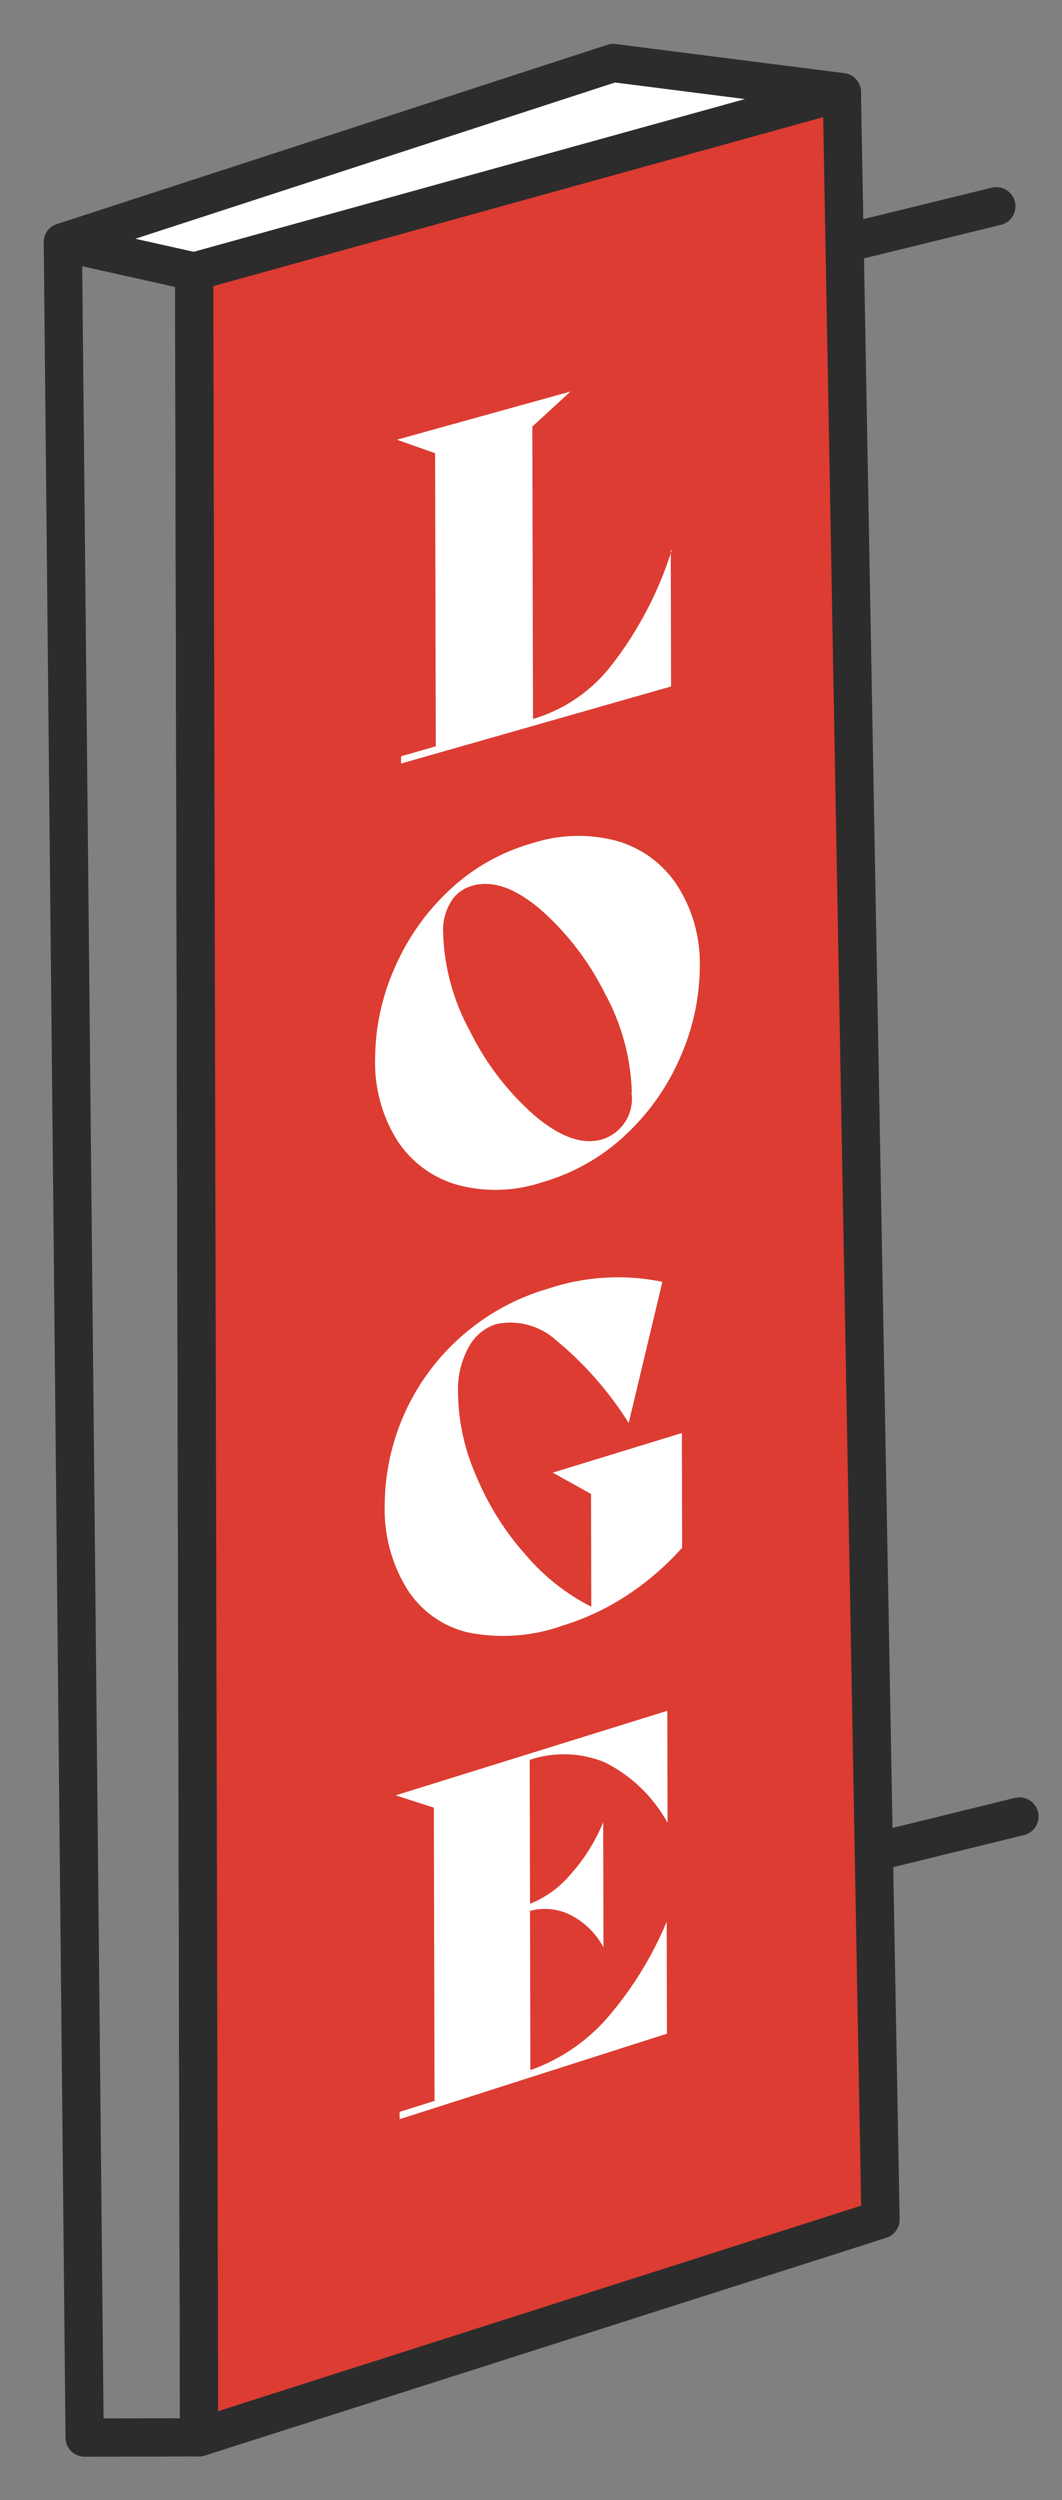 <svg width="17" height="40" viewBox="0 0 17 40" fill="none" xmlns="http://www.w3.org/2000/svg">
<rect x="0" y="0" width="17" height="40" fill="#808080" stroke="none"/>
<path d="M1.006 3.876L3.109 4.345L13.477 1.474L9.815 1.008L1.006 3.876Z" fill="white" stroke="#2C2C2C" stroke-width="0.612" stroke-linecap="round" stroke-linejoin="round"/>
<path d="M1.355 38.999L3.187 38.995L3.108 4.345L1.006 3.875L1.355 38.999Z" stroke="#2C2C2C" stroke-width="0.612" stroke-linecap="round" stroke-linejoin="round"/>
<path d="M3.187 38.995L14.095 35.511L13.476 1.474L3.108 4.345L3.187 38.995Z" fill="#DC3C31" stroke="#2C2C2C" stroke-width="0.612" stroke-linecap="round" stroke-linejoin="round"/>
<path d="M15.949 3.3L13.714 3.847" stroke="#2C2C2C" stroke-width="0.612" stroke-linecap="round" stroke-linejoin="round"/>
<path d="M16.319 29.062L14.081 29.611" stroke="#2C2C2C" stroke-width="0.612" stroke-linecap="round" stroke-linejoin="round"/>
<path d="M10.737 8.802L10.742 10.983L6.42 12.216L6.42 12.1L6.976 11.94L6.965 7.251L6.353 7.035L9.132 6.264L8.521 6.825L8.532 11.502L8.587 11.486C9.074 11.33 9.501 11.027 9.808 10.618C10.227 10.074 10.546 9.46 10.752 8.805L10.737 8.802Z" fill="white"/>
<path d="M6.005 16.939C6.007 16.446 6.11 15.959 6.308 15.507C6.509 15.034 6.806 14.607 7.18 14.254C7.558 13.894 8.018 13.632 8.521 13.49C8.962 13.347 9.435 13.335 9.882 13.456C10.276 13.571 10.617 13.823 10.841 14.167C11.088 14.554 11.214 15.006 11.202 15.466C11.199 15.957 11.096 16.442 10.899 16.892C10.699 17.364 10.403 17.79 10.03 18.142C9.652 18.503 9.192 18.767 8.689 18.912C8.249 19.061 7.775 19.077 7.325 18.958C6.928 18.846 6.585 18.594 6.36 18.248C6.115 17.857 5.991 17.401 6.005 16.939ZM10.114 17.478C10.098 16.923 9.95 16.381 9.683 15.894C9.428 15.381 9.076 14.923 8.646 14.545C8.241 14.203 7.88 14.079 7.559 14.171C7.416 14.21 7.294 14.302 7.217 14.429C7.128 14.576 7.085 14.746 7.093 14.918C7.109 15.475 7.258 16.02 7.528 16.508C7.782 17.022 8.136 17.48 8.568 17.857C8.972 18.196 9.33 18.32 9.642 18.228C9.796 18.179 9.928 18.077 10.014 17.939C10.099 17.801 10.133 17.638 10.108 17.478L10.114 17.478Z" fill="white"/>
<path d="M6.158 24.078C6.161 23.57 6.271 23.068 6.48 22.604C6.69 22.141 6.995 21.727 7.375 21.39C7.777 21.033 8.252 20.769 8.768 20.619C9.359 20.421 9.992 20.382 10.603 20.508C10.385 21.426 10.279 21.86 10.064 22.766C9.751 22.268 9.361 21.823 8.908 21.448C8.78 21.33 8.625 21.245 8.458 21.199C8.29 21.153 8.114 21.148 7.944 21.184C7.753 21.245 7.594 21.378 7.501 21.555C7.378 21.783 7.319 22.04 7.332 22.298C7.339 22.752 7.438 23.199 7.622 23.613C7.812 24.071 8.076 24.494 8.405 24.865C8.699 25.214 9.059 25.5 9.465 25.707L9.461 23.902L8.848 23.561L10.915 22.927L10.919 24.762C10.662 25.05 10.37 25.303 10.049 25.516C9.727 25.729 9.376 25.895 9.007 26.008C8.517 26.183 7.988 26.22 7.478 26.115C7.074 26.016 6.725 25.762 6.507 25.408C6.265 25.008 6.144 24.546 6.158 24.078Z" fill="white"/>
<path d="M8.479 28.156L8.484 30.459C8.735 30.358 8.958 30.197 9.132 29.99C9.353 29.743 9.531 29.46 9.656 29.153L9.66 31.157C9.543 30.936 9.361 30.756 9.139 30.641C8.937 30.538 8.704 30.513 8.484 30.572L8.49 33.12C8.94 32.961 9.345 32.694 9.669 32.343C10.09 31.87 10.429 31.33 10.672 30.745L10.676 32.537L6.397 33.905L6.397 33.788L6.956 33.613L6.945 28.921L6.333 28.724L10.682 27.371L10.686 29.163C10.456 28.744 10.103 28.405 9.675 28.193C9.294 28.038 8.869 28.025 8.479 28.156Z" fill="white"/>
</svg>
